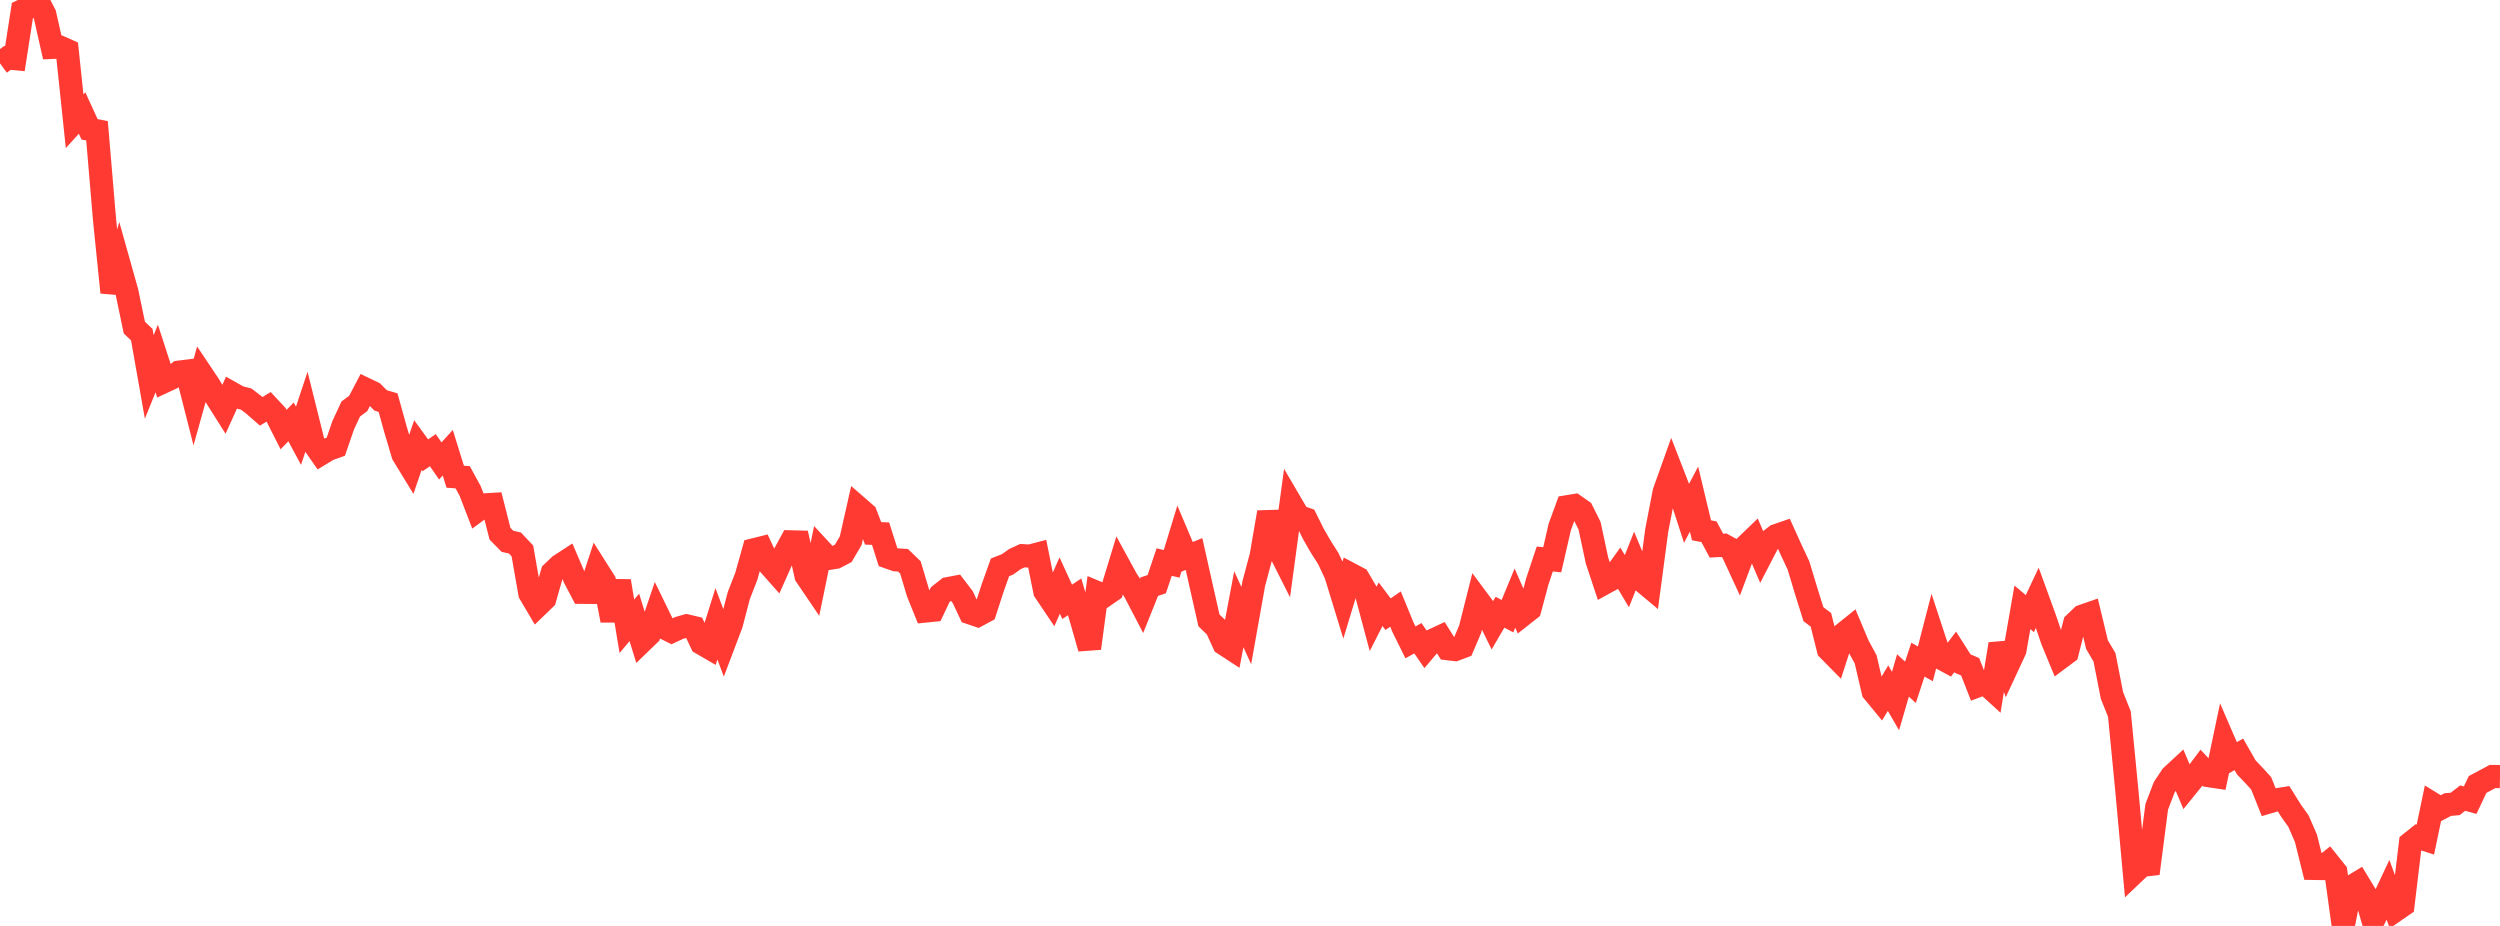<?xml version="1.0" standalone="no"?>
<!DOCTYPE svg PUBLIC "-//W3C//DTD SVG 1.1//EN" "http://www.w3.org/Graphics/SVG/1.1/DTD/svg11.dtd">

<svg width="135" height="50" viewBox="0 0 135 50" preserveAspectRatio="none" 
  xmlns="http://www.w3.org/2000/svg"
  xmlns:xlink="http://www.w3.org/1999/xlink">


<polyline points="0.0, 3.421 0.403, 3.126 0.806, 3.166 1.209, 0.574 1.612, 0.378 2.015, 0.0 2.418, 0.773 2.821, 2.559 3.224, 2.541 3.627, 2.72 4.03, 6.546 4.433, 6.104 4.836, 6.983 5.239, 7.062 5.642, 11.828 6.045, 15.791 6.448, 14.321 6.851, 15.755 7.254, 17.688 7.657, 18.072 8.06, 20.356 8.463, 19.359 8.866, 20.601 9.269, 20.413 9.672, 20.093 10.075, 20.044 10.478, 21.628 10.881, 20.185 11.284, 20.787 11.687, 21.469 12.09, 22.109 12.493, 21.22 12.896, 21.447 13.299, 21.552 13.701, 21.861 14.104, 22.213 14.507, 21.968 14.91, 22.401 15.313, 23.198 15.716, 22.782 16.119, 23.53 16.522, 22.316 16.925, 23.933 17.328, 24.511 17.731, 24.267 18.134, 24.122 18.537, 22.952 18.94, 22.087 19.343, 21.788 19.746, 21.019 20.149, 21.213 20.552, 21.622 20.955, 21.742 21.358, 23.193 21.761, 24.548 22.164, 25.208 22.567, 24.031 22.97, 24.586 23.373, 24.309 23.776, 24.891 24.179, 24.447 24.582, 25.743 24.985, 25.771 25.388, 26.51 25.791, 27.557 26.194, 27.262 26.597, 27.238 27.0, 28.821 27.403, 29.231 27.806, 29.322 28.209, 29.751 28.612, 32.045 29.015, 32.727 29.418, 32.338 29.821, 30.923 30.224, 30.538 30.627, 30.276 31.03, 31.218 31.433, 31.985 31.836, 31.988 32.239, 30.757 32.642, 31.393 33.045, 33.502 33.448, 31.377 33.851, 33.82 34.254, 33.339 34.657, 34.644 35.06, 34.255 35.463, 33.067 35.866, 33.894 36.269, 34.097 36.672, 33.91 37.075, 33.795 37.478, 33.89 37.881, 34.738 38.284, 34.972 38.687, 33.683 39.09, 34.763 39.493, 33.699 39.896, 32.158 40.299, 31.124 40.701, 29.691 41.104, 29.591 41.507, 30.452 41.91, 30.907 42.313, 30.003 42.716, 29.26 43.119, 29.271 43.522, 31.082 43.925, 31.677 44.328, 29.722 44.731, 30.157 45.134, 30.092 45.537, 29.882 45.94, 29.193 46.343, 27.404 46.746, 27.754 47.149, 28.801 47.552, 28.818 47.955, 30.086 48.358, 30.228 48.761, 30.255 49.164, 30.643 49.567, 31.996 49.97, 32.996 50.373, 32.955 50.776, 32.106 51.179, 31.789 51.582, 31.712 51.985, 32.24 52.388, 33.094 52.791, 33.231 53.194, 33.014 53.597, 31.768 54.0, 30.637 54.403, 30.478 54.806, 30.191 55.209, 30.006 55.612, 30.03 56.015, 29.924 56.418, 31.928 56.821, 32.528 57.224, 31.62 57.627, 32.5 58.03, 32.23 58.433, 33.603 58.836, 35.009 59.239, 31.999 59.642, 32.168 60.045, 31.89 60.448, 30.569 60.851, 31.306 61.254, 31.915 61.657, 32.688 62.06, 31.682 62.463, 31.546 62.866, 30.351 63.269, 30.449 63.672, 29.129 64.075, 30.083 64.478, 29.917 64.881, 31.717 65.284, 33.501 65.687, 33.89 66.09, 34.767 66.493, 35.03 66.896, 32.898 67.299, 33.782 67.701, 31.525 68.104, 30.015 68.507, 27.664 68.91, 29.375 69.313, 30.175 69.716, 27.196 70.119, 27.884 70.522, 28.025 70.925, 28.835 71.328, 29.535 71.731, 30.168 72.134, 31.029 72.537, 32.342 72.94, 31.012 73.343, 31.225 73.746, 31.911 74.149, 33.42 74.552, 32.628 74.955, 33.165 75.358, 32.889 75.761, 33.873 76.164, 34.687 76.567, 34.466 76.97, 35.052 77.373, 34.576 77.776, 34.388 78.179, 35.03 78.582, 35.077 78.985, 34.924 79.388, 33.98 79.791, 32.38 80.194, 32.922 80.597, 33.748 81.0, 33.059 81.403, 33.274 81.806, 32.298 82.209, 33.219 82.612, 32.902 83.015, 31.395 83.418, 30.186 83.821, 30.228 84.224, 28.466 84.627, 27.364 85.03, 27.298 85.433, 27.582 85.836, 28.388 86.239, 30.27 86.642, 31.488 87.045, 31.267 87.448, 30.706 87.851, 31.384 88.254, 30.372 88.657, 31.345 89.06, 31.682 89.463, 28.646 89.866, 26.564 90.269, 25.436 90.672, 26.474 91.075, 27.714 91.478, 26.952 91.881, 28.637 92.284, 28.714 92.687, 29.464 93.09, 29.442 93.493, 29.665 93.896, 30.538 94.299, 29.463 94.701, 29.076 95.104, 30.016 95.507, 29.239 95.91, 28.926 96.313, 28.787 96.716, 29.678 97.119, 30.537 97.522, 31.878 97.925, 33.165 98.328, 33.469 98.731, 35.073 99.134, 35.481 99.537, 34.235 99.94, 33.911 100.343, 34.867 100.746, 35.607 101.149, 37.339 101.552, 37.828 101.955, 37.16 102.358, 37.857 102.761, 36.474 103.164, 36.846 103.567, 35.622 103.97, 35.847 104.373, 34.286 104.776, 35.513 105.179, 35.731 105.582, 35.2 105.985, 35.833 106.388, 36.006 106.791, 37.034 107.194, 36.88 107.597, 37.249 108.0, 34.778 108.403, 35.973 108.806, 35.108 109.209, 32.796 109.612, 33.134 110.015, 32.279 110.418, 33.386 110.821, 34.569 111.224, 35.547 111.627, 35.247 112.03, 33.662 112.433, 33.277 112.836, 33.137 113.239, 34.813 113.642, 35.493 114.045, 37.552 114.448, 38.562 114.851, 42.706 115.254, 47.113 115.657, 46.73 116.06, 46.684 116.463, 43.57 116.866, 42.515 117.269, 41.909 117.672, 41.536 118.075, 42.489 118.478, 41.992 118.881, 41.455 119.284, 41.887 119.687, 41.947 120.09, 40.032 120.493, 40.964 120.896, 40.734 121.299, 41.437 121.701, 41.859 122.104, 42.3 122.507, 43.31 122.91, 43.191 123.313, 43.129 123.716, 43.778 124.119, 44.343 124.522, 45.272 124.925, 46.894 125.328, 46.9 125.731, 46.58 126.134, 47.083 126.537, 50.0 126.94, 47.907 127.343, 47.664 127.746, 48.33 128.149, 49.723 128.552, 48.916 128.955, 48.057 129.358, 49.157 129.761, 48.878 130.164, 45.529 130.567, 45.208 130.97, 45.339 131.373, 43.411 131.776, 43.657 132.179, 43.448 132.582, 43.411 132.985, 43.098 133.388, 43.21 133.791, 42.361 134.194, 42.147 134.597, 41.93 135.0, 41.937" fill="none" stroke="#ff3a33" stroke-width="1.25"/>

</svg>